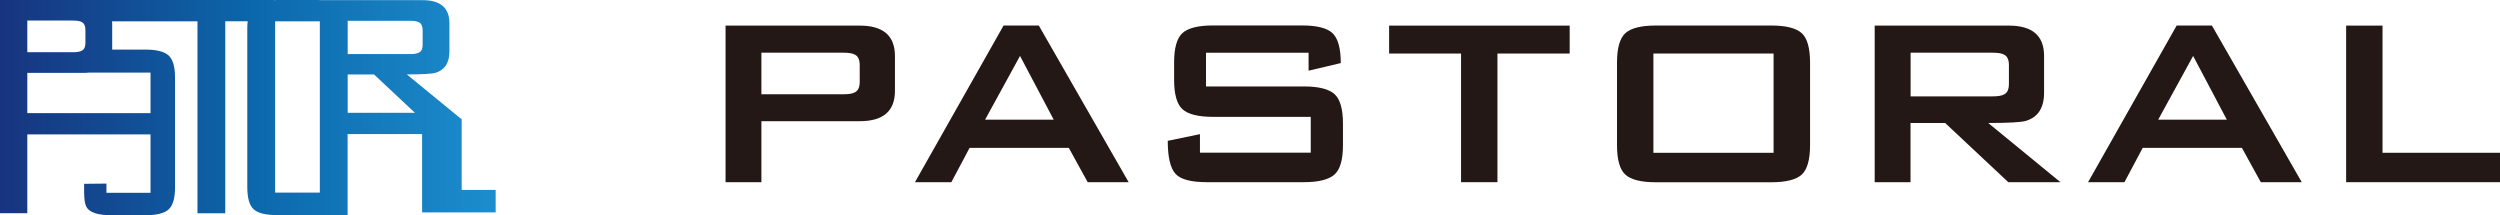 <?xml version="1.0" encoding="UTF-8"?><svg id="_レイヤー_2" xmlns="http://www.w3.org/2000/svg" xmlns:xlink="http://www.w3.org/1999/xlink" viewBox="0 0 322.2 27.74"><defs><style>.cls-1{clip-path:url(#clippath);}.cls-2{fill:none;}.cls-2,.cls-3,.cls-4{stroke-width:0px;}.cls-3{fill:url(#_名称未設定グラデーション);}.cls-4{fill:#231815;}</style><clipPath id="clippath"><path class="cls-2" d="m44.81,9.6h3.4l5.27,4.94h-8.67v-4.94Zm-41.29-.21h7.49c.15,0,.29-.02.43-.03h7.96v5.22H3.52v-5.19Zm31.94-6.64h5.76v22.07h-5.76V2.75Zm9.35-.07h8.05c.56,0,.94.07,1.16.21.3.16.45.5.45,1.01v1.85c0,.52-.15.86-.45,1.01-.22.14-.61.21-1.16.21h-8.05V2.69Zm-41.29-.03h5.88c.56,0,.94.07,1.16.21.3.16.45.5.45,1.01v1.64c0,.52-.15.85-.45,1.01-.22.14-.61.21-1.16.21H3.52s0-4.08,0-4.08ZM11.13,0h0s-.08,0-.12,0H0s0,27.48,0,27.48h3.52v-10.16h15.88v7.53h-5.68v-1.19l-2.88.03c0,1.59-.03,2.66.47,3.22.5.56,1.53.83,3.1.83h4.3c1.45,0,2.46-.25,3.01-.74.56-.5.84-1.46.84-2.89v-14.08c0-1.43-.28-2.39-.84-2.89-.55-.5-1.56-.75-3.01-.75h-4.25v-3.4c0-.08-.01-.16-.02-.24h11.01v24.74h3.58V2.74h2.89c-.03.28-.05.58-.05.91v20.43c0,1.43.27,2.4.82,2.89.55.5,1.55.75,3,.75h5.28c.11,0,.21-.01.31-.01h0s3.52,0,3.52,0v-10.43h9.6v10.09h9.48v-2.89h-4.38v-9.07h.02l-.02-.02v-.09h-.1l-6.97-5.71c2.01,0,3.24-.07,3.7-.21,1.19-.36,1.79-1.28,1.79-2.77v-3.61c0-1.99-1.15-2.98-3.46-2.98h-13.03c-.15,0-.29-.02-.46-.02h-5.28c-.15,0-.27.01-.42.02v-.03H11.13Z"/></clipPath><linearGradient id="_名称未設定グラデーション" x1="-242.31" y1="391.37" x2="-241.31" y2="391.37" gradientTransform="translate(-19303.66 -31289.11) rotate(-180) scale(79.98 -79.98)" gradientUnits="userSpaceOnUse"><stop offset="0" stop-color="#2096d5"/><stop offset=".06" stop-color="#2096d5"/><stop offset=".54" stop-color="#0c68ac"/><stop offset=".56" stop-color="#0c65a9"/><stop offset="1" stop-color="#192e7a"/></linearGradient></defs><g id="_レイヤー_1-2"><path class="cls-4" d="m115.34,11.71c0,2.61-1.51,3.91-4.54,3.91h-12.67v7.86h-4.62V3.3h17.29c3.02,0,4.54,1.3,4.54,3.91v4.5Zm-4.54-1.17v-2.15c0-.68-.2-1.12-.59-1.33-.29-.18-.8-.27-1.52-.27h-10.56v5.36h10.56c.73,0,1.24-.09,1.52-.27.39-.21.59-.65.59-1.33"/><path class="cls-4" d="m145.46,23.48h-5.28l-2.43-4.42h-12.79l-2.35,4.42h-4.69l11.42-20.19h4.54l11.58,20.19Zm-9.66-8.06l-4.34-8.21-4.5,8.21h8.84Z"/><path class="cls-4" d="m173.08,18.71c0,1.88-.36,3.14-1.1,3.79-.73.65-2.05.98-3.95.98h-12.48c-2.06,0-3.42-.36-4.07-1.1-.65-.73-.98-2.14-.98-4.23l4.15-.86v2.39h14.28v-4.62h-12.6c-1.9,0-3.21-.33-3.93-.98-.72-.65-1.08-1.92-1.08-3.8v-2.23c0-1.88.36-3.14,1.08-3.79.72-.65,2.03-.98,3.93-.98h11.46c1.93,0,3.25.33,3.95,1,.7.67,1.06,1.95,1.06,3.85l-4.15.98v-2.31h-13.22v4.34h12.6c1.9,0,3.22.33,3.95.98.73.65,1.1,1.92,1.1,3.79v2.78Z"/><polygon class="cls-4" points="202.3 6.9 192.99 6.9 192.99 23.48 188.3 23.48 188.3 6.9 179.03 6.9 179.03 3.3 202.3 3.3 202.3 6.9"/><path class="cls-4" d="m233.28,18.71c0,1.88-.36,3.14-1.08,3.8-.72.65-2.03.98-3.93.98h-14.86c-1.9,0-3.21-.33-3.93-.98-.72-.65-1.08-1.92-1.08-3.8v-10.64c0-1.88.36-3.14,1.08-3.8.72-.65,2.03-.98,3.93-.98h14.86c1.9,0,3.21.33,3.93.98.72.65,1.08,1.92,1.08,3.8v10.64Zm-4.7-11.81h-15.49v12.79h15.49V6.9Z"/><path class="cls-4" d="m265.56,23.48h-6.73l-8.14-7.63h-4.46v7.63h-4.62V3.3h17.29c3.03,0,4.54,1.3,4.54,3.91v4.73c0,1.96-.78,3.17-2.35,3.64-.6.18-2.22.27-4.85.27l9.31,7.63Zm-6.65-12.67v-2.42c0-.68-.2-1.12-.59-1.33-.29-.18-.8-.27-1.52-.27h-10.56v5.63h10.56c.73,0,1.24-.09,1.52-.27.39-.21.59-.65.59-1.33"/><path class="cls-4" d="m296.65,23.48h-5.28l-2.43-4.42h-12.79l-2.35,4.42h-4.69l11.42-20.19h4.54l11.58,20.19Zm-9.66-8.06l-4.34-8.21-4.5,8.21h8.84Z"/><polygon class="cls-4" points="322.2 23.48 302.37 23.48 302.37 3.3 307.06 3.3 307.06 19.69 322.2 19.69 322.2 23.48"/><g class="cls-1"><rect class="cls-3" width="63.89" height="27.74"/></g></g></svg>
